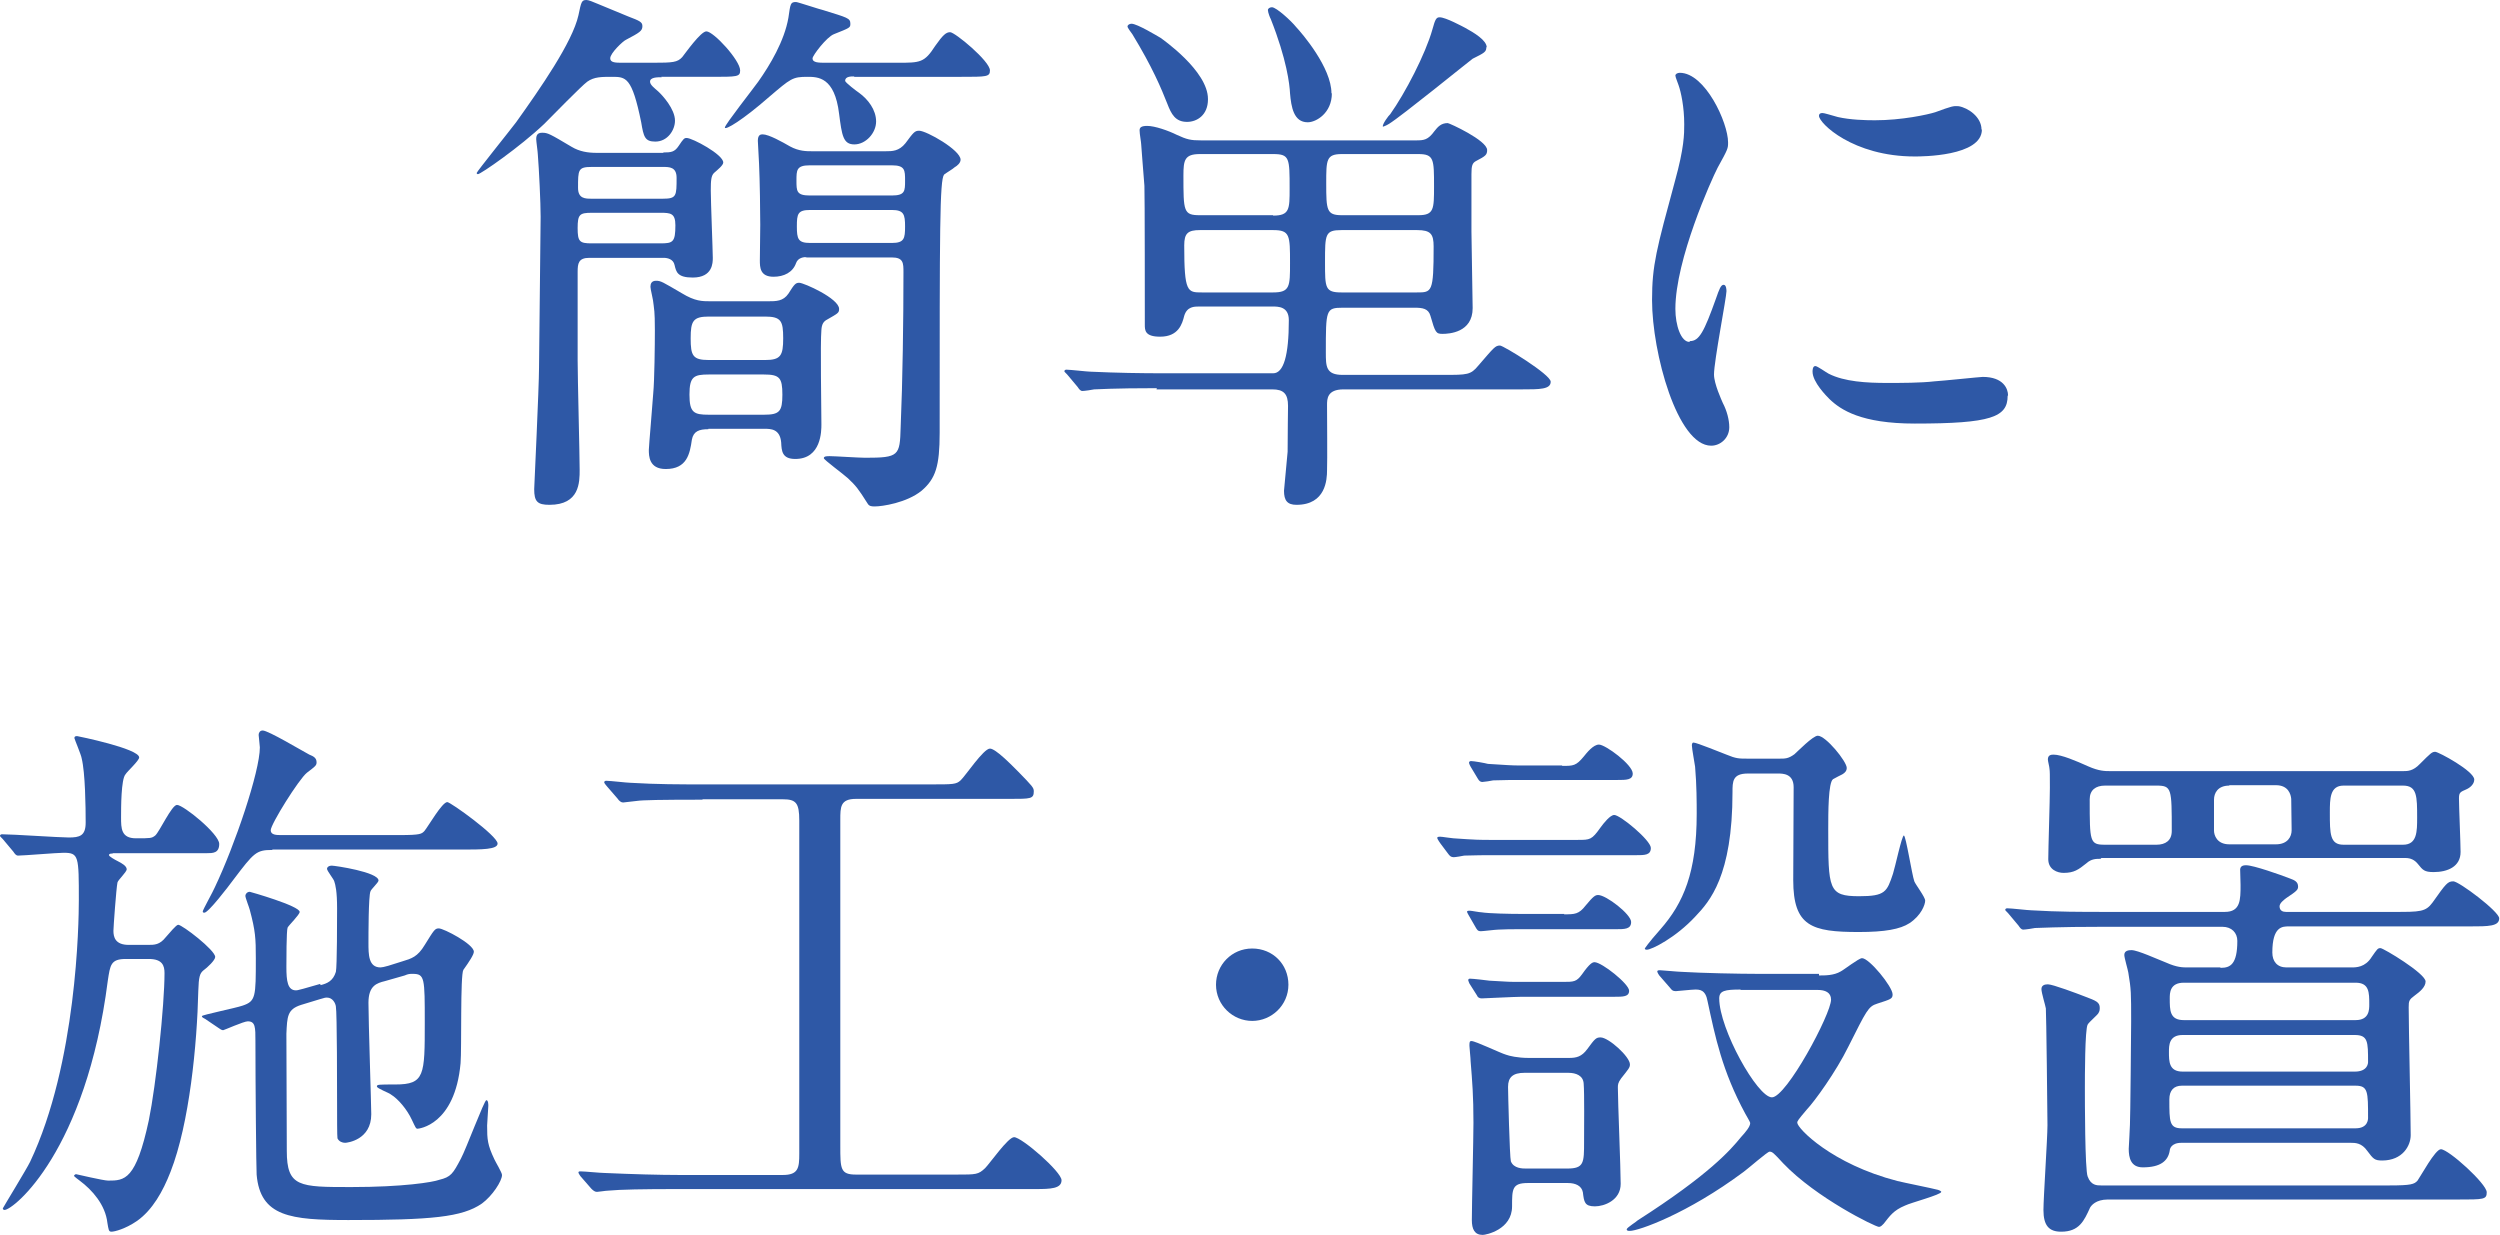 <?xml version="1.0" encoding="UTF-8"?>
<svg id="_レイヤー_2" data-name="レイヤー 2" xmlns="http://www.w3.org/2000/svg" viewBox="0 0 62.15 30.71">
  <defs>
    <style>
      .cls-1 {
        fill: #2e58a6;
      }
    </style>
  </defs>
  <path class="cls-1" d="M16.45,1.92c-.11,0-.29,0-.29.11,0,.08.11.16.2.24.11.1.42.44.42.73,0,.23-.18.52-.49.52-.26,0-.29-.12-.35-.48-.23-1.13-.38-1.13-.73-1.13-.26,0-.44,0-.61.12-.14.1-.9.88-1.07,1.05-.6.57-1.58,1.25-1.65,1.25-.01,0-.03-.01-.03-.03,0-.03.83-1.06.98-1.26.6-.84,1.4-1.99,1.55-2.66.07-.34.08-.38.2-.38.05,0,.15.04.29.1.1.04.49.2.75.31.29.11.35.14.35.24,0,.12-.07.16-.41.34-.07.03-.39.33-.39.46,0,.11.14.11.31.11h.75c.5,0,.61-.01.73-.14.08-.1.46-.64.6-.64.18,0,.84.72.84.97,0,.16-.07.16-.72.16h-1.24ZM16.5,3.79c.18,0,.27-.01.37-.16.12-.18.14-.2.2-.2.14,0,.91.41.91.61,0,.07-.14.18-.23.26-.07.07-.08.18-.08.44,0,.27.05,1.5.05,1.67,0,.12,0,.49-.5.49-.38,0-.41-.14-.45-.31-.03-.15-.18-.18-.27-.18h-1.85c-.27,0-.29.14-.29.35v2.2c0,.44.05,2.34.05,2.72,0,.31,0,.87-.75.87-.3,0-.38-.08-.38-.39,0-.05.12-2.54.12-3.02.01-1.07.04-3.66.04-3.75,0-.35-.04-1.18-.07-1.55,0-.05-.04-.33-.04-.38,0-.11.04-.16.15-.16.14,0,.19.03.73.35.2.12.41.15.62.15h1.65ZM14.71,5.29c-.3,0-.35.04-.35.38s.05.38.35.38h1.71c.31,0,.37-.03.37-.45,0-.3-.12-.31-.37-.31h-1.71ZM14.71,4.15c-.34,0-.34.07-.34.52,0,.27.18.27.34.27h1.77c.34,0,.34-.07.34-.52,0-.27-.18-.27-.34-.27h-1.77ZM17.61,10.67c-.23,0-.37.05-.41.26-.05.35-.12.73-.65.73-.42,0-.42-.33-.42-.48,0-.08.1-1.22.11-1.41.03-.31.04-1.21.04-1.55,0-.16,0-.45-.03-.63-.01-.15-.08-.39-.08-.46,0-.08.03-.15.14-.15.12,0,.16.03.64.31.33.2.5.2.72.2h1.41c.22,0,.39,0,.52-.19.15-.24.18-.27.27-.27.11,0,.99.39.99.65,0,.1-.03.11-.29.26-.1.05-.14.12-.15.26-.03.33,0,1.97,0,2.35,0,.16,0,.86-.65.86-.33,0-.34-.2-.35-.41-.03-.34-.26-.34-.42-.34h-1.39ZM17.62,9.31c-.37,0-.48.05-.48.5s.11.5.48.5h1.37c.39,0,.46-.08.46-.5s-.07-.5-.46-.5h-1.37ZM19.02,8.95c.39,0,.45-.11.45-.54s-.05-.54-.45-.54h-1.4c-.39,0-.45.11-.45.54s.05.54.45.54h1.4ZM21.23,1.9c-.08,0-.22,0-.22.11,0,.04.29.26.35.3.22.16.42.42.42.71s-.26.57-.54.57-.31-.22-.38-.76c-.11-.92-.53-.92-.79-.92-.37,0-.41.04-.95.5-.65.57-1.1.84-1.1.76,0-.07.71-.97.83-1.14.29-.41.65-1.01.75-1.59.05-.35.05-.39.19-.39.04,0,.61.19.67.2.61.19.68.2.68.34,0,.1-.01.1-.41.26-.18.07-.53.53-.53.6,0,.11.15.11.34.11h1.77c.57,0,.67,0,.94-.42.19-.27.27-.34.37-.34.12,0,.99.72.99.95,0,.16-.08.16-.73.16h-2.64ZM20.06,6.39c-.07,0-.22.01-.27.15-.08.23-.3.34-.56.34-.34,0-.34-.24-.34-.41,0-.12.01-.73.01-.88,0-.3-.01-1.1-.03-1.52,0-.08-.03-.49-.03-.57,0-.15.07-.16.12-.16.15,0,.49.19.68.3.22.12.41.12.54.12h1.84c.16,0,.33,0,.49-.2.2-.27.23-.31.34-.31.18,0,1.03.48,1.03.72,0,.08-.08.15-.15.19-.04.04-.18.12-.26.18-.11.14-.11,1.35-.11,6.42,0,.83-.1,1.14-.45,1.44-.37.3-.98.39-1.16.39-.07,0-.14,0-.18-.07-.24-.38-.29-.44-.49-.63-.12-.11-.6-.46-.6-.5,0-.05.08-.05.15-.05.12,0,.73.04.88.04.84,0,.86-.05.88-.75.05-1.16.07-2.69.07-3.86,0-.23,0-.37-.29-.37h-2.15ZM20.13,4.11c-.33,0-.33.12-.33.38s0,.37.33.37h2.04c.33,0,.33-.11.33-.37s0-.38-.33-.38h-2.04ZM20.14,5.22c-.31,0-.33.1-.33.41s.03.41.33.41h2.03c.31,0,.33-.11.33-.41s-.03-.41-.33-.41h-2.03Z"/>
  <path class="cls-1" d="M28.76,9.65c-1.09,0-1.5.03-1.56.03-.04.01-.24.04-.29.04-.05,0-.08-.04-.12-.1l-.26-.31c-.05-.05-.07-.07-.07-.08,0-.03.03-.04.05-.04.1,0,.52.05.6.05.67.03,1.22.04,1.86.04h2.68q.39,0,.39-1.32c0-.34-.26-.34-.41-.34h-1.82c-.12,0-.3,0-.37.23-.05.2-.14.52-.6.52-.38,0-.38-.16-.38-.3s0-3.34-.01-3.45c-.04-.53-.07-.86-.08-1.03,0-.05-.04-.26-.04-.35,0-.07.04-.11.19-.11.19,0,.53.12.73.22.26.12.35.14.61.14h5.34c.2,0,.3-.01.46-.23.08-.1.16-.2.33-.2.04,0,.98.43.98.67,0,.12-.04.15-.27.27-.1.05-.12.12-.12.33v1.43c0,.3.03,1.63.03,1.9,0,.61-.59.64-.75.64s-.18-.03-.3-.45c-.05-.18-.2-.2-.39-.2h-1.79c-.42,0-.42.05-.42,1.11,0,.35,0,.56.42.56h2.5c.6,0,.68,0,.87-.23.39-.45.42-.5.54-.5.08,0,1.26.72,1.26.9,0,.19-.27.19-.72.19h-4.43c-.41,0-.41.24-.41.39,0,.26.01,1.39,0,1.62,0,.23-.03.86-.76.86-.23,0-.31-.11-.31-.35,0-.04.08-.82.09-.97,0-.38.01-1.09.01-1.14,0-.3-.11-.41-.39-.41h-2.88ZM30.03,2.47c0,.39-.27.56-.52.56-.29,0-.39-.19-.49-.45-.15-.38-.37-.91-.87-1.73-.03-.04-.12-.16-.12-.19,0-.04.05-.07.1-.07.14,0,.65.31.72.35.04.03,1.18.82,1.18,1.52ZM31.65,5.36c.41,0,.41-.16.41-.67,0-.76,0-.86-.41-.86h-1.82c-.38,0-.41.15-.41.53,0,.9,0,.99.41.99h1.82ZM31.65,7.27c.42,0,.42-.15.42-.73,0-.69,0-.82-.42-.82h-1.82c-.3,0-.39.08-.39.38,0,1.17.08,1.17.44,1.17h1.78ZM33.11,2.32c0,.49-.39.72-.6.72-.35,0-.41-.38-.44-.72-.01-.22-.08-.84-.48-1.85-.01-.01-.07-.16-.07-.22,0-.04.05-.07.1-.07.11,0,.48.34.6.49.15.16.88,1.01.88,1.65ZM35.22,7.27c.38,0,.42,0,.42-1.14,0-.31-.07-.41-.41-.41h-1.88c-.41,0-.41.1-.41.8,0,.64,0,.75.41.75h1.86ZM33.36,3.83c-.39,0-.39.14-.39.73,0,.67.01.79.39.79h1.9c.39,0,.39-.15.39-.72,0-.67,0-.8-.39-.8h-1.9ZM36.95,1.17c0,.12-.04.14-.34.29-.11.08-1.77,1.43-2.08,1.62-.08.05-.15.07-.15.07-.03-.05.15-.29.18-.31.37-.52.88-1.5,1.05-2.11.07-.26.1-.3.18-.3.15,0,.57.23.63.26.22.12.54.31.54.49Z"/>
  <path class="cls-1" d="M42.01,8.48c.23,0,.35-.22.65-1.06.08-.23.12-.34.19-.34s.07.14.07.16c0,.15-.31,1.74-.31,2.07,0,.23.19.64.22.71.1.19.16.42.16.6,0,.27-.22.46-.45.46-.84,0-1.47-2.31-1.47-3.62,0-.87.11-1.26.57-2.96.23-.83.23-1.17.23-1.41,0-.43-.08-.8-.14-.97-.01-.04-.08-.2-.08-.24s.05-.07.11-.07c.63,0,1.2,1.24,1.2,1.73,0,.15,0,.16-.26.63-.15.29-1.05,2.28-1.05,3.51,0,.41.14.82.35.82ZM49.91,9.84c0,.53-.41.69-2.31.69-1.33,0-1.84-.34-2.12-.61-.07-.07-.42-.42-.42-.68,0-.03,0-.14.07-.14.05,0,.27.16.33.19.39.2.95.23,1.45.23.35,0,.84,0,1.18-.04.19-.01,1.14-.11,1.2-.11.52,0,.63.3.63.46ZM49.27,3.22c0,.67-1.51.67-1.67.67-1.54,0-2.38-.83-2.38-1.01,0-.03.01-.07.09-.07.04,0,.2.05.38.1.31.07.68.08.92.08.67,0,1.31-.14,1.5-.2.41-.15.45-.16.58-.15.24.04.57.27.57.58Z"/>
  <path class="cls-1" d="M2.8,21.22c-.05,0-.09,0-.09.04,0,.03.14.11.22.15.1.05.22.12.22.2,0,.07-.22.27-.23.33-.03.15-.1,1.11-.1,1.2,0,.15.04.35.38.35h.48c.16,0,.29,0,.44-.19.1-.11.26-.31.31-.31.1,0,.92.63.92.8,0,.08-.19.26-.3.34-.08.07-.11.15-.12.5-.03,1.33-.22,3.3-.69,4.5-.19.49-.45.95-.83,1.22-.29.2-.56.27-.64.27-.07,0-.07-.05-.1-.22-.05-.45-.38-.82-.69-1.05-.01-.01-.14-.1-.14-.12,0-.01.03-.04.05-.04.01,0,.68.16.8.16.41,0,.69-.01,1.01-1.5.18-.88.39-2.86.39-3.66,0-.18-.05-.35-.39-.35h-.57c-.38,0-.39.15-.45.54-.54,4.23-2.34,5.7-2.57,5.7-.03,0-.04-.03-.04-.04s.6-.99.68-1.16c1.16-2.45,1.21-5.94,1.21-6.5,0-1.1,0-1.18-.38-1.18-.16,0-.99.07-1.13.07-.05,0-.08-.04-.12-.1l-.26-.31c-.05-.05-.07-.07-.07-.08,0-.03.03-.04.05-.04.26,0,1.43.08,1.66.08.27,0,.42-.04.42-.37,0-.38-.01-1.24-.1-1.6-.01-.08-.18-.48-.18-.5,0-.05.04-.05.07-.05.01,0,1.54.31,1.54.53,0,.08-.3.35-.34.42-.11.12-.11.83-.11,1.07,0,.27,0,.52.37.52s.39,0,.48-.07c.11-.1.41-.76.54-.76.16,0,1.05.72,1.05.97,0,.23-.16.23-.31.23h-2.34ZM6.76,21.13c-.39,0-.45.07-.95.73-.14.19-.63.83-.73.83-.01,0-.04,0-.04-.03,0-.04.26-.5.3-.6.5-1.05,1.12-2.88,1.12-3.48,0-.05-.03-.27-.03-.31,0-.05.03-.11.1-.11.14,0,.97.5,1.16.6.1.04.18.08.18.19,0,.08-.03.1-.24.26-.2.16-.9,1.28-.9,1.43,0,.12.15.12.26.12h2.95c.52,0,.54-.03.61-.1.1-.12.44-.72.57-.72.08,0,1.25.84,1.25,1.03,0,.15-.39.15-.9.15h-4.69ZM7.97,24.49c.16-.04.31-.1.38-.33.03-.11.03-1.35.03-1.58,0-.42-.04-.58-.07-.67-.01-.05-.18-.26-.18-.31,0-.04.04-.08.12-.08s1.16.16,1.16.37c0,.05-.19.22-.2.27-.05.11-.05,1.09-.05,1.28,0,.29,0,.61.3.61q.05,0,.19-.04l.35-.11c.23-.07.38-.11.56-.41.23-.37.25-.41.35-.41.12,0,.87.39.87.58,0,.07-.11.24-.26.45-.08.12-.04,1.96-.07,2.32-.14,1.55-1.05,1.63-1.07,1.63-.04,0-.05-.03-.14-.22-.12-.26-.34-.52-.52-.63-.04-.04-.35-.15-.35-.2s.03-.05.46-.05c.73,0,.73-.23.73-1.54,0-1.11,0-1.21-.3-1.21-.07,0-.11,0-.2.04l-.49.14c-.2.05-.41.11-.41.54s.07,2.57.07,2.77c0,.64-.6.71-.65.71-.07,0-.15-.03-.19-.11-.01-.04-.01-.56-.01-.86s0-2.28-.03-2.42c-.01-.08-.08-.22-.22-.22-.04,0-.05,0-.18.04l-.46.14c-.35.11-.35.29-.37.72,0,.42.01,2.45.01,2.91,0,.9.31.9,1.6.9s2.03-.12,2.19-.18c.29-.07.34-.15.54-.53.12-.22.58-1.45.63-1.45.05,0,.05.11.05.14,0,.07-.03.41-.03.49,0,.35.01.48.18.84.03.07.19.33.19.39,0,.15-.24.52-.5.71-.49.34-1.26.41-3.32.41-1.43,0-2.19-.08-2.28-1.13-.01-.12-.03-2.3-.03-3.32,0-.34,0-.49-.19-.49-.1,0-.59.22-.61.22s-.04,0-.11-.05l-.34-.23c-.08-.04-.08-.05-.08-.07,0-.03.84-.2,1.01-.26.33-.11.33-.22.33-1.18,0-.49-.01-.68-.15-1.2-.01-.05-.11-.3-.11-.35,0-.04.04-.1.11-.1.01,0,1.24.35,1.24.5,0,.07-.27.33-.3.39-.03.07-.03.84-.03.98,0,.35.03.58.24.58.01,0,.04,0,.18-.04l.42-.12Z"/>
  <path class="cls-1" d="M17.47,19.88c-1.03,0-1.5.01-1.63.03-.04,0-.31.04-.35.04-.05,0-.1-.04-.14-.1l-.26-.3s-.07-.08-.07-.1c0-.03.03-.04.05-.04.1,0,.52.05.6.05.67.04,1.22.04,1.86.04h5.6c.57,0,.64,0,.75-.1.12-.11.57-.79.73-.79.14,0,.52.39.71.58.34.35.38.39.38.48,0,.19-.07.19-.6.19h-3.82c-.39,0-.39.2-.39.52v8.1c0,.58,0,.72.39.72h2.5c.49,0,.54,0,.71-.16.12-.12.57-.77.72-.77.19,0,1.18.86,1.18,1.07s-.27.22-.65.22h-8.92c-.8,0-1.4.01-1.71.04-.05,0-.23.03-.27.03-.05,0-.09-.03-.14-.08l-.27-.31s-.05-.07-.05-.09.01-.03.05-.03c.1,0,.5.04.6.04.67.03,1.37.05,1.86.05h2.57c.39,0,.41-.18.41-.53v-8.28c0-.44-.08-.53-.41-.53h-2Z"/>
  <path class="cls-1" d="M30.23,24.48c0-.49.39-.9.9-.9s.9.39.9.9-.42.9-.9.9-.9-.39-.9-.9Z"/>
  <path class="cls-1" d="M39.22,20.88c.31,0,.35,0,.57-.31.08-.11.24-.31.34-.31.15,0,.91.63.91.82,0,.18-.15.18-.38.18h-3.51c-.33,0-.37,0-.75.01-.04.01-.22.04-.26.04-.07,0-.1-.03-.15-.1l-.18-.24s-.08-.11-.08-.14.05-.03.07-.03c.05,0,.29.04.33.04.57.04.67.04.92.04h2.16ZM38.88,22.73c.27,0,.37,0,.54-.22.19-.23.24-.26.31-.26.2,0,.82.48.82.67,0,.18-.16.18-.38.18h-2.35c-.29,0-.35,0-.57.01-.07,0-.38.04-.44.04-.07,0-.08-.03-.11-.07l-.19-.33s-.04-.07-.04-.08c0-.03.04-.03.07-.03.04,0,.24.04.29.04.19.03.71.04.97.04h1.09ZM38.84,24.41c.29,0,.35,0,.49-.19.19-.27.26-.3.31-.3.18,0,.86.54.86.71,0,.15-.15.15-.37.15h-2.3c-.16,0-.95.04-.99.04-.08,0-.11-.04-.12-.07l-.19-.3s-.03-.07-.03-.08c0-.04.03-.04.05-.04.07,0,.41.04.48.05.48.03.52.03.77.03h1.03ZM38.84,19.04c.27,0,.34,0,.53-.23.08-.1.24-.3.38-.3.16,0,.84.5.84.72,0,.16-.16.16-.38.16h-2.34c-.34,0-.38,0-.75.01-.04.01-.23.04-.27.04-.05,0-.08-.03-.11-.08l-.18-.3s-.04-.07-.04-.1.03-.04.05-.04c.07,0,.35.05.42.07.5.03.56.04.83.04h1.01ZM37.98,29.41c-.39,0-.39.15-.39.58,0,.58-.65.71-.73.71-.2,0-.27-.14-.27-.37,0-.35.04-2.04.04-2.42,0-.68-.03-1.02-.07-1.52,0-.08-.03-.34-.03-.39,0-.08,0-.12.05-.12.1,0,.72.3.86.34.08.03.29.08.56.08h1.01c.18,0,.31-.03.45-.22.19-.26.22-.29.33-.29.2,0,.73.48.73.67,0,.08-.03.11-.22.35-.08.11-.08.16-.08.23,0,.34.07,2.01.07,2.39,0,.41-.41.56-.64.56-.26,0-.27-.11-.3-.35-.03-.16-.18-.23-.37-.23h-.99ZM37.9,26.67c-.29,0-.41.11-.41.35,0,.12.04,1.75.07,1.85.07.18.29.18.38.18h1.02c.42,0,.42-.14.42-.67,0-.29.01-1.22-.01-1.44-.01-.2-.19-.27-.38-.27h-1.09ZM45.22,24.25c.16,0,.37,0,.54-.1.08-.04.45-.33.53-.33.18,0,.76.71.76.9,0,.11-.04.12-.38.23-.23.07-.27.18-.72,1.07-.31.63-.84,1.36-1.03,1.56-.22.26-.24.29-.24.33,0,.14.86,1.03,2.49,1.45.16.04.86.18,1.01.22.01,0,.08.03.08.05,0,.07-.76.27-.9.34-.29.12-.38.26-.53.45-.03.03-.07.08-.12.08-.09,0-1.56-.72-2.38-1.58-.24-.26-.27-.29-.34-.29-.05,0-.53.42-.64.5-1.41,1.05-2.62,1.47-2.83,1.47-.04,0-.08,0-.08-.04s.26-.2.27-.22c1.78-1.14,2.31-1.75,2.57-2.07.11-.12.23-.26.23-.35,0-.03-.1-.19-.12-.23-.58-1.07-.75-1.92-.94-2.8-.05-.29-.2-.29-.31-.29-.07,0-.46.04-.48.04-.08,0-.1-.03-.14-.08l-.27-.31s-.05-.07-.05-.1.04-.03.07-.03c.05,0,.46.04.54.04.49.03,1.43.05,1.9.05h1.51ZM43.45,19.23c-.38,0-.38.2-.38.46,0,2.09-.57,2.72-.92,3.09-.49.53-1.09.83-1.21.83-.01,0-.05,0-.05-.03,0,0,.07-.12.39-.48.57-.65.9-1.41.9-2.87,0-.27,0-.71-.04-1.17-.01-.08-.08-.45-.08-.53,0-.01,0-.07.04-.07.08,0,.71.26.82.3.24.1.31.1.53.1h.79c.14,0,.22,0,.37-.11.08-.07.46-.46.58-.46.2,0,.72.64.72.8,0,.07-.04.12-.11.16-.03.01-.19.1-.23.12-.12.08-.12.84-.12,1.24,0,1.5,0,1.67.77,1.67.65,0,.69-.11.84-.56.05-.15.22-.95.27-.95s.2.97.26,1.14c.03.08.27.39.27.48,0,.1-.1.37-.39.56-.23.15-.61.22-1.26.22-1.17,0-1.63-.14-1.63-1.29,0-.33.01-1.94.01-2.31,0-.34-.27-.34-.39-.34h-.73ZM43.27,24.6c-.39,0-.53.03-.53.22,0,.76.95,2.46,1.31,2.46s1.47-2.07,1.47-2.43c0-.18-.15-.24-.33-.24h-1.92Z"/>
  <path class="cls-1" d="M55.21,24.06c.23,0,.41-.08.41-.67,0-.2-.14-.35-.37-.35h-2.95c-1.2,0-1.58.03-1.71.03-.04.01-.24.04-.29.04-.05,0-.08-.04-.12-.1l-.26-.31c-.05-.05-.07-.07-.07-.08,0-.03.03-.04.05-.04.1,0,.52.05.6.05.67.04,1.22.04,1.86.04h2.95c.39,0,.39-.3.39-.67,0-.05-.01-.34-.01-.39.01-.1.11-.1.15-.1.18,0,.86.24,1.09.33.11.04.2.08.2.2,0,.08-.03.11-.3.29-.05.04-.16.12-.16.2,0,.11.08.14.16.14h2.69c.64,0,.78,0,.95-.23.34-.48.38-.53.52-.53s1.14.75,1.14.92c0,.2-.27.2-.73.2h-4.5c-.16,0-.41,0-.41.65,0,.22.12.37.35.37h1.62c.11,0,.34,0,.5-.26.14-.2.15-.22.22-.22s1.12.63,1.12.83c0,.14-.15.26-.26.34-.15.11-.16.14-.16.3,0,.5.05,2.73.05,3.18,0,.26-.2.63-.71.63-.19,0-.22-.04-.37-.24-.14-.2-.3-.2-.41-.2h-4.21c-.26,0-.29.16-.29.19-.04.26-.23.42-.67.42-.3,0-.35-.24-.35-.46,0-.04.03-.5.03-.6.01-.1.03-2.39.03-2.56,0-.72,0-.8-.07-1.22-.01-.07-.1-.37-.1-.44,0-.11.11-.12.18-.12.15,0,.63.22.86.31.27.12.41.12.54.12h.8ZM52.4,29.82c-.3,0-.41.15-.44.2-.15.33-.27.6-.72.6-.3,0-.44-.15-.44-.54,0-.3.1-1.78.1-2.11,0-.24-.03-2.81-.04-2.9-.01-.07-.11-.39-.11-.48s.07-.12.16-.12c.12,0,.73.23.91.3.29.11.38.14.38.29,0,.03,0,.07-.03.12-.01.04-.24.23-.27.29-.07.11-.07,1.32-.07,1.58,0,.29,0,2.04.07,2.2.08.22.23.22.33.22h7.18c.53,0,.61-.03.69-.12.08-.11.44-.78.58-.78.19,0,1.14.86,1.14,1.07,0,.18-.07.18-.72.18h-8.71ZM52.22,21.35c-.11,0-.23,0-.35.11-.2.16-.31.24-.57.24-.15,0-.38-.08-.38-.34,0-.24.04-1.48.04-1.77,0-.34,0-.42-.01-.48,0-.04-.04-.19-.04-.23,0-.11.08-.12.14-.12.2,0,.57.16.86.29.27.12.42.12.54.12h7.3c.1,0,.24,0,.41-.18.27-.27.3-.3.38-.3s.97.48.97.69c0,.11-.1.2-.19.24-.16.07-.19.08-.19.23,0,.19.04,1.13.04,1.33,0,.37-.33.5-.67.5-.23,0-.27-.05-.39-.2-.08-.1-.18-.15-.31-.15h-7.56ZM52.33,19.53c-.23,0-.38.11-.38.34,0,1.06,0,1.13.38,1.13h1.28c.23,0,.38-.11.38-.34,0-1.06,0-1.13-.38-1.13h-1.28ZM54.26,25.73c-.34,0-.34.26-.34.42,0,.24,0,.49.34.49h4.28c.33,0,.33-.22.33-.24,0-.5,0-.67-.33-.67h-4.28ZM54.24,26.99c-.2,0-.31.12-.31.34,0,.56,0,.72.31.72h4.32c.31,0,.31-.23.31-.26,0-.65,0-.8-.31-.8h-4.32ZM54.29,24.43c-.35,0-.35.26-.35.39,0,.3,0,.54.35.54h4.27c.34,0,.34-.26.34-.39,0-.3,0-.54-.34-.54h-4.27ZM55.42,19.53c-.29,0-.38.19-.38.35v.77c0,.11.07.34.38.34h1.16c.29,0,.39-.19.39-.35,0-.08-.01-.76-.01-.78-.01-.11-.07-.34-.38-.34h-1.16ZM58.26,19.53c-.34,0-.34.33-.34.67,0,.53,0,.8.34.8h1.48c.35,0,.35-.33.35-.67,0-.53,0-.8-.35-.8h-1.48Z"/>
</svg>